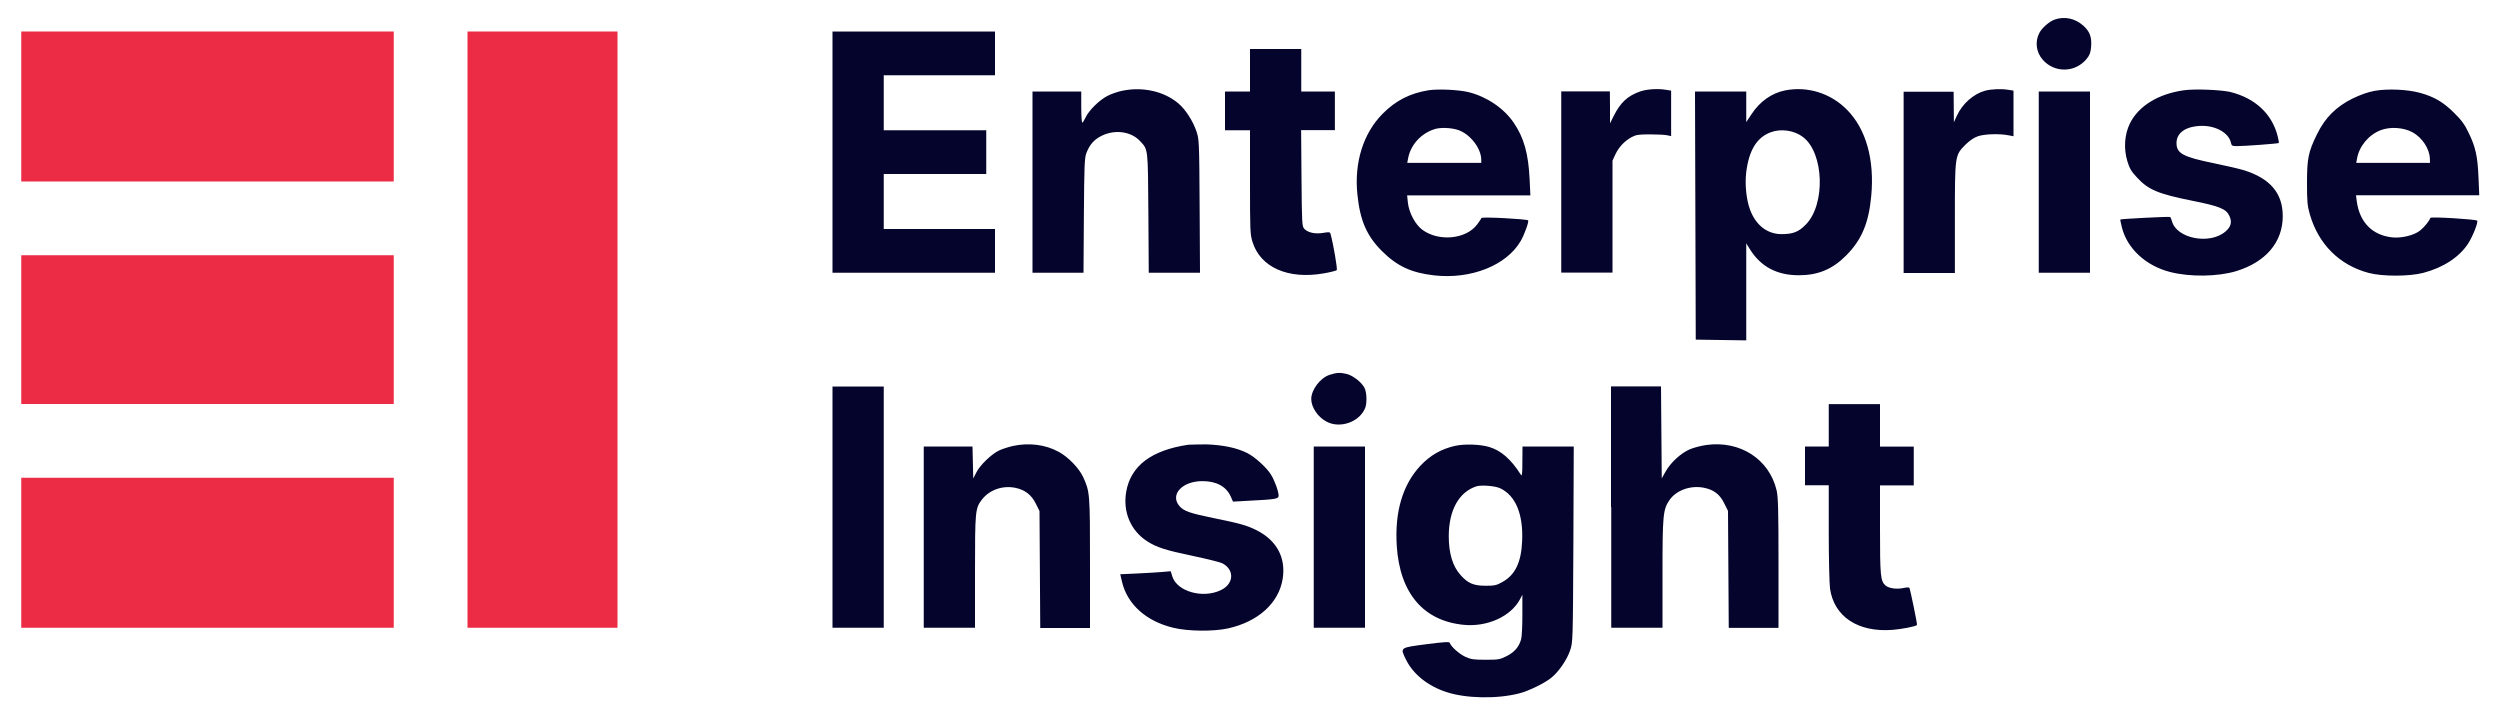 <svg xmlns="http://www.w3.org/2000/svg" xmlns:xlink="http://www.w3.org/1999/xlink" id="Layer_1" x="0px" y="0px" viewBox="0 0 2000 573.8" style="enable-background:new 0 0 2000 573.8;" xml:space="preserve"><style type="text/css">	.st0{fill-rule:evenodd;clip-rule:evenodd;fill:#04042C;}	.st1{fill-rule:evenodd;clip-rule:evenodd;fill:#EC2C44;}</style><path class="st0" d="M1643.6,15.7c-4.2,1.5-10,6.6-12.1,10.6c-3.7,7-2.6,15.5,2.7,21.5c9.5,10.8,26.1,10.4,35.2-0.8 c2.4-3,3.1-5,3.5-9.6c0.6-7.9-1.1-12.3-6.4-17C1659.9,14.6,1651.5,12.9,1643.6,15.7 M666,121.7v96.5h65h65v-17.5v-17.5h-44.5H707 v-22v-22h41h41v-17.5v-17.5h-41h-41v-22v-22h44.5H796V42.7V25.2h-65h-65V121.7 M1000,56.2v17h-10h-10v15.5v15.5h10h10v41.4 c0,38.7,0.1,41.8,2,47.9c6.3,20.4,28.5,30.2,57,25.2c5.2-0.9,9.9-2.1,10.4-2.6c0.7-0.7-2.7-20.8-5-29.1c-0.4-1.4-1.2-1.5-5.8-0.7 c-6.4,1.1-12.4-0.2-15.2-3.3c-1.8-2-1.9-4.3-2.2-40.5l-0.3-38.4h13.5h13.5V88.7V73.2h-13.5H1041v-17v-17h-20.5H1000V56.2  M897.4,72.7c-3.4,0.7-8.5,2.5-11.4,4c-6.5,3.3-14.9,11.6-17.5,17.2c-1.1,2.3-2.3,4.2-2.7,4.2s-0.8-5.6-0.8-12.5V73.2h-19.5H826 v72.5v72.5h20.4h20.4l0.3-45.8c0.3-40.6,0.5-46.2,2.1-50.2c2.7-6.8,6.2-10.7,12.4-13.7c10.5-5.1,23.3-3.3,30.4,4.3 c6.6,7.1,6.3,5.1,6.7,57.6l0.3,47.8h20.5h20.5l-0.3-53.2c-0.3-51.8-0.4-53.4-2.5-59.8c-2.8-8.3-8.6-17.4-14.3-22.3 C931.4,73,914,69.1,897.4,72.7 M1142.9,72.2c-14.9,2.4-26.3,8.2-36.9,18.9c-15.4,15.6-22.7,38.9-20.1,64.3 c2.1,20.9,7.4,33.2,19.6,45.4c12.1,12.1,23.5,17.4,41.8,19.5c29.4,3.3,57.8-7.9,69.2-27.4c3-5.1,6.8-15.7,6-16.6 c-1.1-1.1-36.9-3-37.3-1.9c-0.2,0.5-1.8,2.9-3.5,5.2c-8.8,11.7-30.3,13.9-43.6,4.4c-5.8-4.2-10.9-13.7-11.8-21.9l-0.6-5.8h49.3h49.3 l-0.6-12.8c-1-20.7-4.5-33.2-12.7-45.3c-7.8-11.5-21.3-20.7-35.8-24.4C1167.4,71.8,1150.7,71,1142.9,72.2 M1312.3,73.1 c-10.3,3.6-16,8.9-21.5,20l-2.8,5.6l0-12.8l-0.1-12.8h-19.5H1249v72.5v72.5h20.5h20.5l0-44.8l0-44.8l2.3-5c2.8-5.9,7.3-10.7,13-13.8 c3.5-1.9,5.8-2.2,14.6-2.2c5.8,0,12,0.3,13.8,0.7l3.2,0.7V90.8V72.5l-3.8-0.6C1326.5,70.7,1317.6,71.3,1312.3,73.1 M1428.2,72.3 c-10.8,2.1-20.4,8.9-27.1,19.2l-4.1,6.2V85.5V73.2h-20.5H1356l0.3,99.3l0.3,99.2l20.2,0.3l20.2,0.3l0-38.8l0-38.8l3,4.8 c8.7,13.9,21.6,20.7,39,20.7c15.5,0,27-4.8,38-15.9c12.3-12.4,18-25.8,20-47.6c2.7-29.1-4.2-53.5-19.4-68.9 C1464.6,74.6,1446.1,68.8,1428.2,72.3 M1588,72.6c-9.2,2.5-18.2,10.5-22.5,20l-2.4,5.2l-0.1-12.2l-0.1-12.2h-20h-20v72.5v72.5h20.5 h20.5v-43.3c0-50.7,0-50.8,8.3-59.2c3.4-3.4,6.8-5.7,10.1-6.9c5.3-1.8,17.1-2.2,24.3-0.8l4.2,0.8V90.7V72.5l-3.8-0.6 C1601.5,70.9,1593,71.2,1588,72.6 M1747.2,72.2c-20.7,2.9-36.4,12.6-43.3,26.6c-4.3,8.8-5.1,20.1-2,30.2c1.7,5.7,3.2,8.2,7.6,12.9 c9.2,10,17,13.2,44.8,18.8c21.1,4.2,26.5,6.4,29.1,11.8c2.4,4.9,1.5,8.8-2.9,12.6c-12.5,11-39.4,5.8-43-8.3c-0.4-1.5-1-2.9-1.4-3.2 c-0.8-0.5-39.2,1.5-39.8,2c-0.2,0.2,0.4,3.2,1.3,6.6c4.2,16.6,19,30.3,38.1,35.3c16,4.2,38.4,3.9,53.3-0.6 c23.7-7.3,37.2-23.2,37.2-44c0-18.3-10-30.1-31-36.7c-3.6-1.1-14.6-3.7-24.5-5.7c-24.4-5-29.5-7.8-29.5-16.1 c0-8.4,7.8-13.6,20.5-13.7c11.2-0.1,21.4,5.8,23,13.4c0.6,2.5,1,2.8,4.8,2.8c6.2,0,33-2,33.5-2.5c0.2-0.2-0.1-2.6-0.8-5.2 c-4.5-18.1-18.1-30.8-38.3-35.7C1775.7,71.8,1756.1,71,1747.2,72.2 M1899.5,72.7c-5.2,1-11.2,3.1-17.4,6.1 c-13.1,6.5-22,15.3-28.4,28.4c-7.1,14.4-8.1,19.5-8.1,39.4c0,14.8,0.3,18,2.3,25c6.9,23.8,23.7,40.5,46.9,46.7 c11.2,3,32.6,2.9,43.8,0c15.9-4.2,28.6-12.4,35.8-23.3c3.8-5.8,8.4-17.4,7.3-18.5c-1.1-1.1-37-3.3-37.4-2.2c-0.8,2.4-5,7.6-8.2,10.1 c-4.7,3.8-14.8,6.3-22.3,5.5c-15.9-1.7-26.1-12-28.4-28.9l-0.6-4.8h49.3h49.3l-0.6-14.2c-0.7-16.9-2.3-24.3-7.9-35.8 c-3.2-6.7-5.7-10.1-11.7-16c-8.5-8.5-15.9-12.8-27.1-15.9C1926,71.5,1910,70.8,1899.5,72.7 M1631,145.7v72.5h20.5h20.5v-72.5V73.2 h-20.5H1631V145.7 M1148,103.2c-11,3.3-19.5,12.6-21.5,23.4l-0.7,3.7h29.6h29.6v-2.5c0-9.3-9.3-21.1-19.1-24 C1160.4,102.1,1152.3,101.9,1148,103.2 M1904.4,104.2c-9.6,3.8-17.1,12.8-18.8,22.8l-0.6,3.3h29.5h29.5l-0.1-3.3 c-0.2-7.9-6.1-16.9-13.9-21.2C1922.8,101.9,1912,101.2,1904.4,104.2 M1416.6,105.8c-11.1,4.1-17.4,14.3-19.6,31.8 c-1.2,9.8,0,22.1,3.1,30.3c4.6,12.3,13.8,19.4,25.1,19.4c9.1,0,13.6-1.7,19.3-7.5c16-16,14.8-57.2-2-70.1 C1435.5,104.3,1424.9,102.7,1416.6,105.8 M1063.9,299.8c-7.5,2.3-14.9,11.9-14.9,19.4c0,6.7,5.4,14.6,12.4,18.2 c11,5.7,26.5,0,30.8-11.2c1.5-3.9,1.2-12.5-0.6-15.9c-2.3-4.5-9.1-9.8-14.1-11.1C1072,297.9,1069.6,298,1063.9,299.8 M666,405.7 v96.5h20.5H707v-96.5v-96.5h-20.5H666V405.7 M1289,405.7v96.5h20.5h20.5v-43.3c0-47.2,0.4-51.3,5.7-59c5.3-7.6,16.4-11.7,26.9-9.8 c8.2,1.5,13.2,5.2,16.8,12.6l3,6l0.3,46.8l0.3,46.8h19.9h19.9l0-51.8c0-42.6-0.3-52.9-1.5-58.2c-5.9-25-29.3-40.1-56.3-36.3 c-4.3,0.6-10.4,2.2-13.5,3.6c-7,3.1-15,10.5-19,17.6l-3.1,5.5l-0.3-36.8l-0.3-36.8h-20h-20V405.7 M1463,340.2v17h-9.5h-9.5v15.5 v15.5h9.5h9.5l0,37.8c0,20.8,0.5,40.9,1,44.8c3.2,22.5,22.4,35.2,49.9,33.1c7.5-0.6,18.5-2.7,19.7-3.9c0.4-0.4-5.4-28.5-6.1-29.8 c-0.3-0.4-2.4-0.3-4.7,0.2c-5.5,1.2-11.9,0.3-14.6-2.2c-3.8-3.5-4.2-8.1-4.2-44.7l0-35.2h13.5h13.5v-15.5v-15.5h-13.5H1504v-17v-17 h-20.5H1463V340.2 M810.2,356.8c-3.5,0.8-8.4,2.4-10.8,3.5c-6.3,3-15.4,11.8-18.3,17.6l-2.5,4.9l-0.3-12.8l-0.3-12.8h-19.5H739v72.5 v72.5h20.5H780v-44.8c0-48.6,0.2-50.8,5.5-57.7c6-7.8,16.6-11.6,27-9.4c7.5,1.6,12.7,5.6,16.2,12.7l2.9,5.8l0.3,46.8l0.3,46.8h19.9 H872v-51.8c0-55.9-0.1-57.2-5.5-69c-3.2-7-12.1-16.2-19.5-20.1C836.4,355.6,823,354,810.2,356.8 M950.5,355.8 c-29.4,4.4-45.8,16.8-49.5,37.4c-2.9,16.2,3.5,31.3,16.7,39.8c7.7,4.9,14.5,7.1,36.4,11.7c11.3,2.4,22,5,23.7,5.9 c10,5.2,9.4,16.5-1.1,21.5c-14.5,7-35.2,1.1-38.9-11.1l-1.2-4l-7.1,0.6c-3.9,0.3-13,0.9-20.2,1.2l-13.1,0.6l1.4,6 c4.2,18,19.3,31.6,41,36.8c11.8,2.9,32.3,3.1,43.9,0.5c24.1-5.4,40.4-20.2,43.6-39.4c2.8-17-4.6-30.9-20.8-39.1 c-7.6-3.8-13-5.4-33.8-9.6c-19.6-4-24.5-5.7-28-9.8c-7.7-9.1,2.2-19.9,18.4-19.9c11.2,0,19,4.2,22.7,12.3l1.8,4.1l12.5-0.7 c21.9-1.1,24-1.5,24-4.1c0-3.3-3.4-12.7-6.3-17.1c-3.6-5.6-12.6-13.8-18.7-16.9c-8.3-4.2-19.2-6.5-32.6-7 C958.9,355.6,952.2,355.6,950.5,355.8 M1164,356.7c-11.1,2.5-19.9,7.6-27.7,15.9c-14.2,15.2-20.6,36.9-18.9,64 c2.4,38,21.4,60.3,54,63.3c18.7,1.7,37.4-6.9,44.6-20.5l1.9-3.6l0,16c0,8.8-0.4,17.6-1,19.6c-1.7,6.1-5.2,10.2-11.4,13.4 c-5.5,2.8-6.6,3-17,3c-9.5,0-11.8-0.3-16.3-2.4c-4.8-2.2-11.4-8.1-12.4-11.1c-0.3-1-4.2-0.8-18.9,1.1c-21.3,2.8-20.9,2.5-16.1,12.3 c5.7,11.6,17.3,21,32.2,25.9c15.6,5.2,40.6,5.7,58.4,1.1c7.6-1.9,20.8-8.4,25.9-12.7c5.9-4.9,12.3-14.3,14.8-21.7 c2.2-6.6,2.2-6.9,2.6-84.9l0.3-78.2h-20.5H1218l-0.1,12.2c0,9.9-0.3,11.9-1.2,10.4c-7.9-12.4-15.7-19.3-25.3-22.2 C1184.1,355.4,1171.6,355,1164,356.7 M1051,429.7v72.5h20.5h20.5v-72.5v-72.5h-20.5H1051V429.7 M1181,389.1 c-13.9,4.6-21.9,19-22,39.7c0,13.9,3.1,24.3,9.6,31.4c5.8,6.5,10.4,8.4,19.9,8.4c7,0,8.7-0.3,13.4-3c10.2-5.6,15.1-15.7,15.8-32.7 c1-21.5-5.2-36.5-17.6-42.3C1196.2,388.7,1184.9,387.8,1181,389.1"></path><path class="st1" d="M17,85.2v60h149h149v-60v-60H166H17V85.2 M374,263.7v238.5h60h60V263.7V25.2h-60h-60V263.7 M17,263.7v59.5h149 h149v-59.5v-59.5H166H17V263.7 M17,442.2v60h149h149v-60v-60H166H17V442.2"></path></svg>